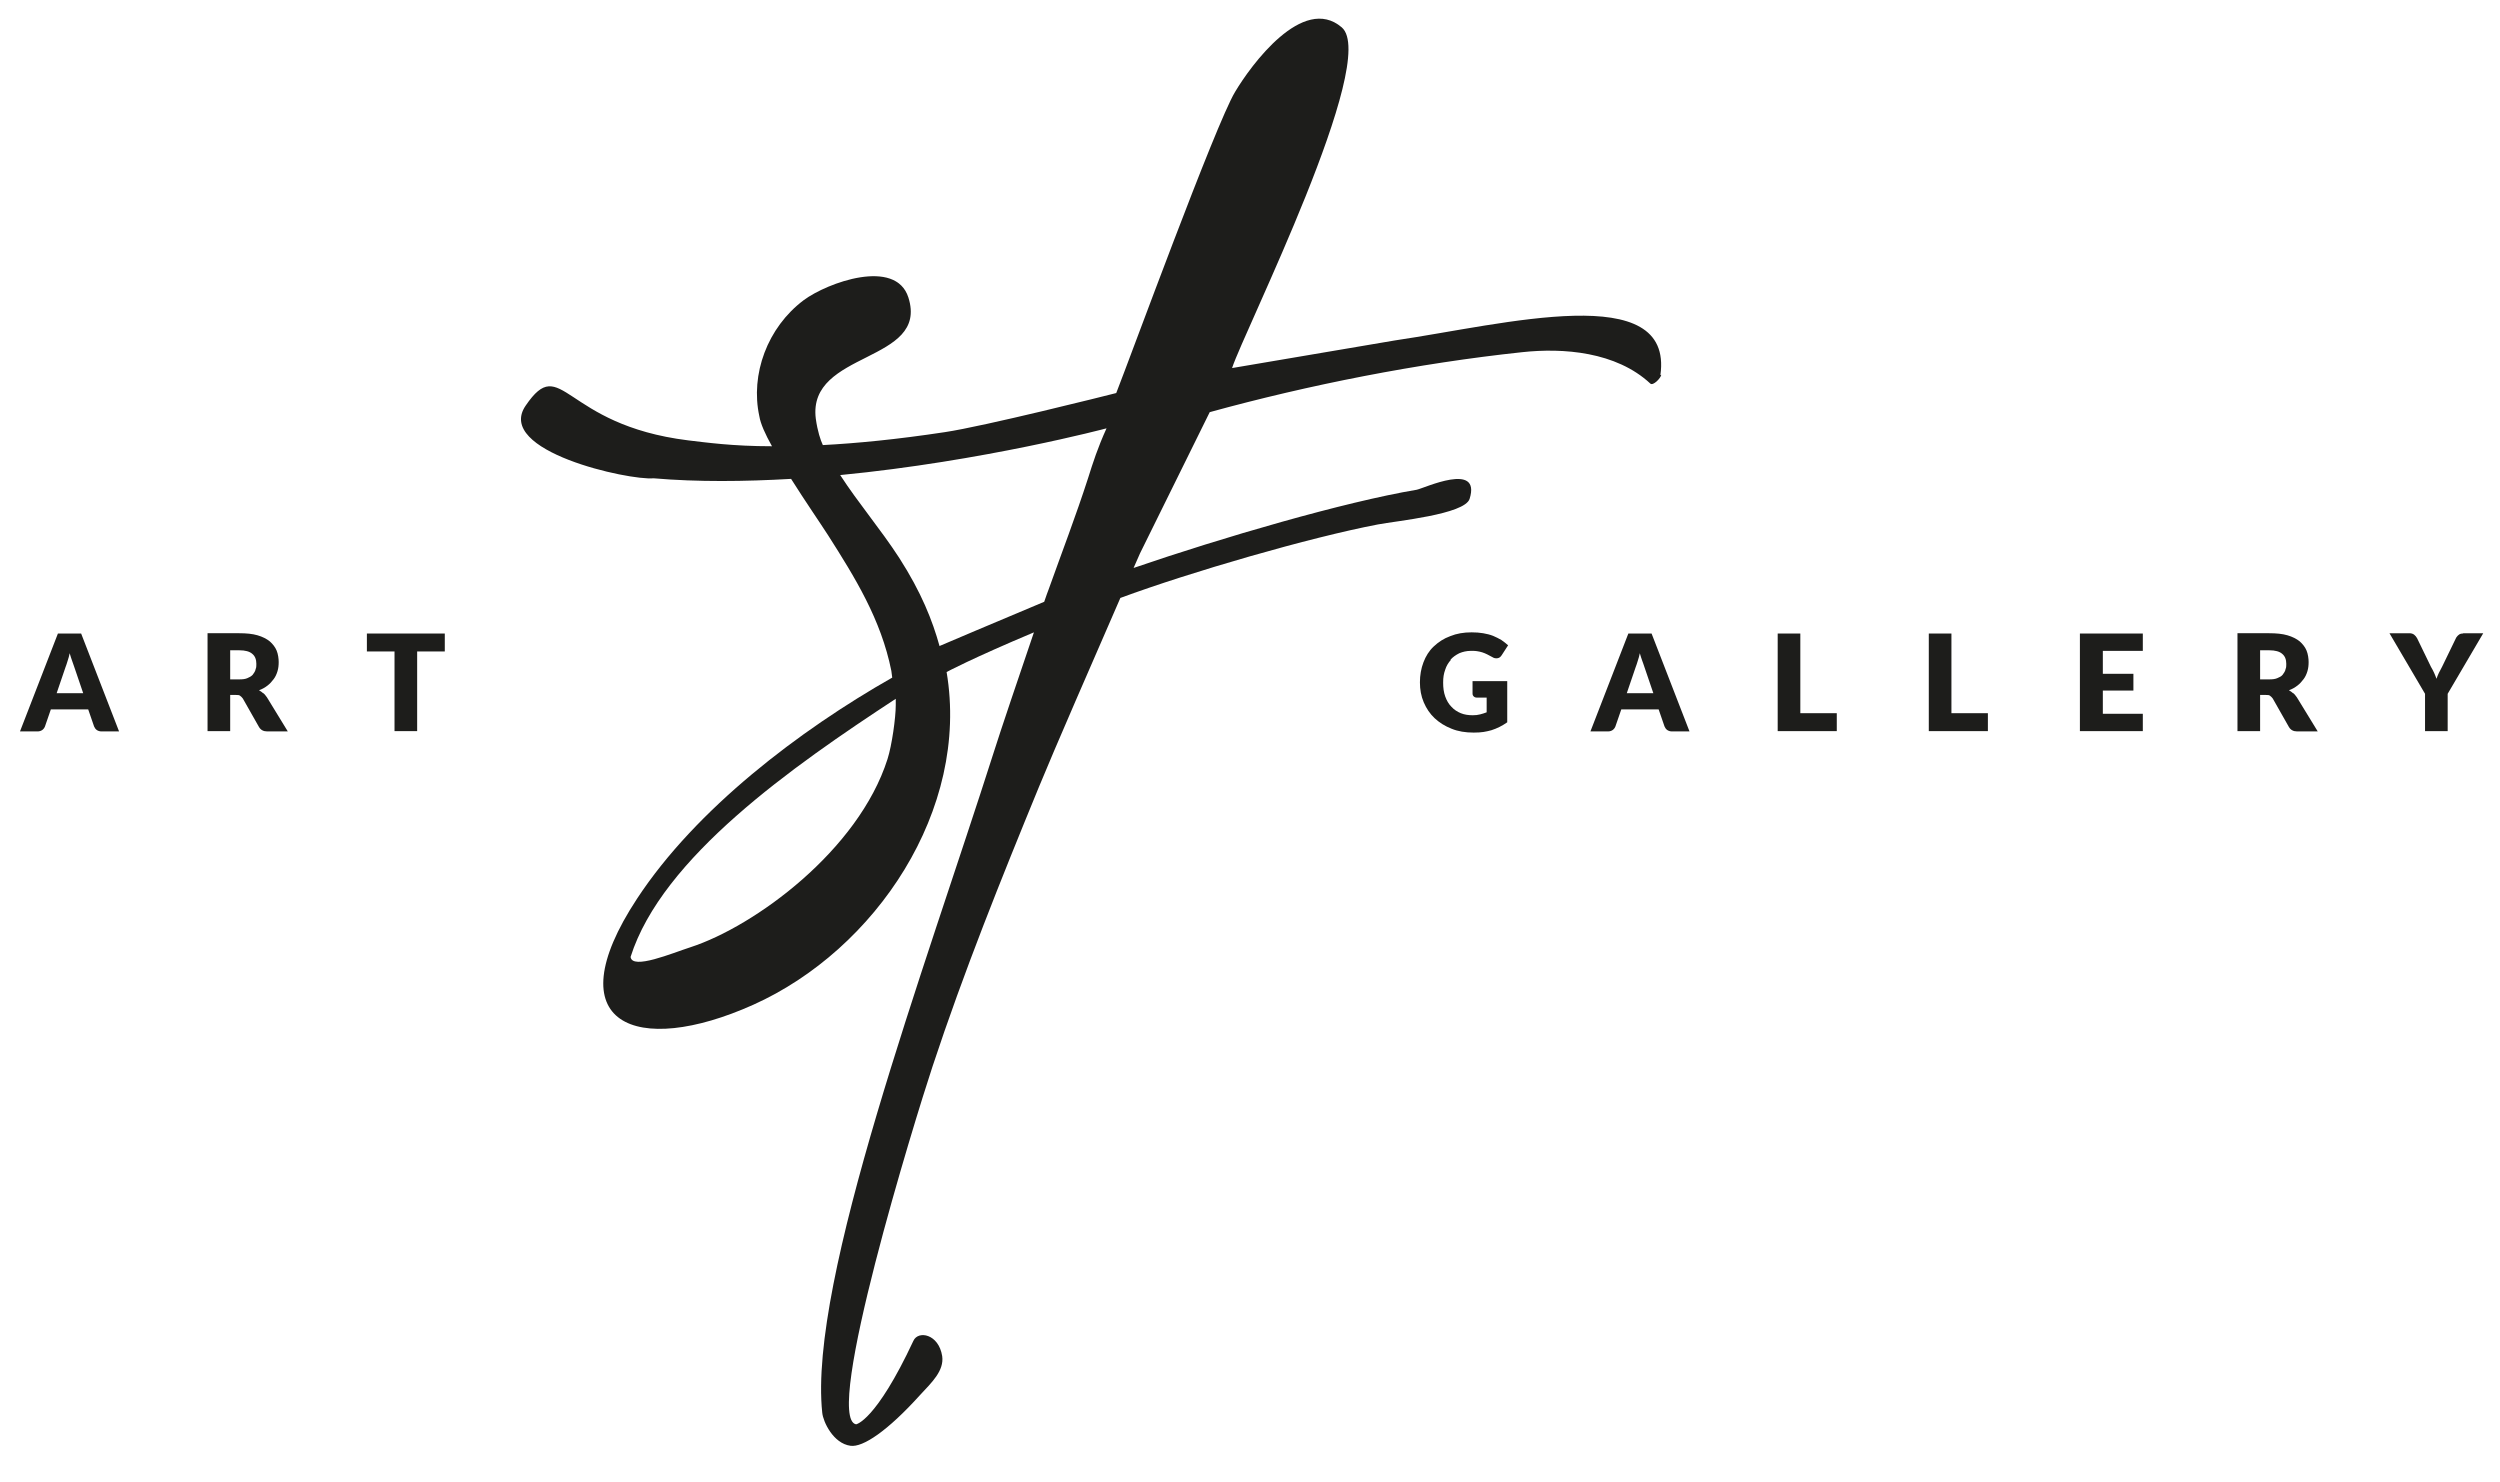 <?xml version="1.0" encoding="UTF-8"?> <svg xmlns="http://www.w3.org/2000/svg" id="_Слой_1" data-name="Слой_1" version="1.1" viewBox="0 0 850.4 504"><defs><style> .st0 { fill: #1d1d1b; } </style></defs><path class="st0" d="M564.8,127.6c4.6-32.6-52.9-17.3-90.3-11.8l-55.4,9.4c4.1-12.6,50.3-104.8,37.3-115.9-13.2-11.3-30.9,12.9-36.3,22-6.7,11.2-35.6,90.2-40.4,102.4-3.1.8-44.9,11.3-58.3,13.3-16.5,2.5-30.1,3.8-41.5,4.4-.8-1.7-1.8-4.7-2.4-9-2.9-23.2,38.6-18.8,31.5-41.2-4.3-13.5-27.5-5.1-35.6.9-12.4,9.3-18.2,25.3-15.1,39.5.4,2.5,2,6.1,4.3,10.2-13.5,0-22.5-1.3-28.5-2-42.8-5.3-42.9-30-55.3-11.8-10.6,15.5,35.3,25.5,43.5,24.7,15.1,1.3,31.1,1.1,46.8.2,4.8,7.6,9.9,15,12.6,19.2,9.1,14.3,18,28.6,21.5,46.1l.3,2.3c-31.5,17.9-66.7,44.6-86.8,75.2-28.3,43-.2,53.9,39.5,36.1,41.7-18.7,73.7-66.4,65.8-113.2,0,0,8.3-4.5,29.7-13.5-4.8,14.1-11.5,33.9-13.6,40.6-23.5,73.8-63.2,179.9-58.4,224.9.3,3,3.7,10.4,9.6,11.2,4.2.6,12.6-5,23.7-17.3,3.9-4.2,8.2-8.2,7.5-13.2-1.2-7.6-8.2-8.8-9.8-5.2-12.8,27.4-19.5,28.4-19.5,28.4-11.3-2.1,20-103.6,26-121.7,10.6-32.1,23.3-63.7,36.2-95.1,4.9-12,19.2-44.8,27.7-64.3,23.8-8.8,64.5-20.6,87.6-25,6.2-1.2,29.5-3.4,31.2-8.7,4-12.8-15.5-3.6-18-3.1-24.5,4.1-66.3,16.3-96.3,26.6,1.4-3.1,2.2-5,2.2-5l23.7-48c33.8-9.3,70.7-16.6,106.3-20.4,13.9-1.5,31.9-.2,43.6,10.7.9.8,3.5-1.8,3.7-3ZM304.7,239.9c0,4.2-1.3,13.6-2.8,18.3-9.9,31.1-45.2,56.9-67,64-6.2,2-19.9,7.8-20.4,3.3,10.7-33.8,55.1-64.8,90.2-87.8,0,0,0,.7,0,2.2ZM319.6,219.8c-2.4-8.7-6.2-18.3-13.7-30-6.5-10-13.8-18.5-20.1-28.2,48.6-4.7,90.6-15.9,90.6-15.9-3,6.6-4.6,11.6-6.3,17-4.1,12.7-8.9,25.2-13.4,37.8-.3.7-.8,2.2-1.5,4.2-15.1,6.3-35.5,15-35.5,15Z"></path><path class="st0" d="M19.7,215.5l-12.9,33.3h6c.6,0,1.2-.2,1.6-.5.4-.3.7-.7.9-1.2l2-5.8h12.7l2,5.8c.2.5.5.9.9,1.2.4.3,1,.5,1.6.5h6l-12.9-33.3h-7.9ZM19.2,236l3.1-9.1c.2-.6.5-1.3.7-2.1.3-.8.5-1.7.7-2.6.3.9.5,1.8.8,2.5.3.8.5,1.5.7,2l3.1,9.1h-9.1Z"></path><path class="st0" d="M89.5,235.8c-.4-.4-.9-.7-1.4-1,1.1-.4,2-.9,2.9-1.6.8-.6,1.5-1.4,2.1-2.2.6-.8,1-1.7,1.3-2.7s.4-2,.4-3.1-.2-2.7-.7-3.9c-.5-1.2-1.3-2.2-2.3-3.1-1.1-.9-2.5-1.6-4.2-2.1-1.7-.5-3.8-.7-6.2-.7h-10.8v33.3h7.7v-12.3h2c.6,0,1.1,0,1.4.3.3.2.6.5.9.9l5.5,9.7c.6,1,1.5,1.5,2.8,1.5h7l-7.1-11.6c-.4-.5-.7-1-1.2-1.4ZM86.9,227.9c-.2.6-.6,1.2-1,1.7-.5.5-1.1.8-1.8,1.1s-1.6.4-2.7.4h-3.1v-9.9h3.1c2,0,3.5.4,4.4,1.2,1,.8,1.4,2,1.4,3.4s-.1,1.4-.3,2Z"></path><polygon class="st0" points="124.8 221.6 134.2 221.6 134.2 248.7 141.9 248.7 141.9 221.6 151.3 221.6 151.3 215.5 124.8 215.5 124.8 221.6"></polygon><path class="st0" d="M493.4,224.4c.8-.9,1.8-1.6,3-2.2,1.2-.5,2.5-.8,3.9-.8s1.5,0,2.1.1,1.2.2,1.8.4c.6.2,1.1.4,1.7.7s1.1.6,1.7.9c.6.4,1.2.5,1.8.4.6-.1,1-.4,1.4-1l2.2-3.4c-.7-.6-1.4-1.2-2.3-1.8-.9-.5-1.8-1-2.8-1.4-1-.4-2.2-.7-3.4-.9-1.2-.2-2.5-.3-3.9-.3-2.7,0-5.1.4-7.3,1.3-2.2.8-4,2-5.6,3.5s-2.7,3.3-3.5,5.4c-.8,2.1-1.2,4.4-1.2,6.8s.4,4.7,1.3,6.8c.9,2.1,2.1,3.9,3.7,5.4,1.6,1.5,3.5,2.7,5.8,3.6,2.2.9,4.7,1.3,7.5,1.3s4.1-.3,6-.8c1.9-.6,3.7-1.5,5.4-2.7v-14h-11.8v4.2c0,.4.1.7.4,1s.7.4,1.1.4h3.3v5c-.7.3-1.5.5-2.2.7s-1.6.3-2.5.3c-1.5,0-2.9-.2-4.1-.7-1.2-.5-2.3-1.2-3.2-2.2-.9-.9-1.6-2.1-2.1-3.5s-.7-2.9-.7-4.7.2-3,.7-4.4c.4-1.3,1.1-2.4,1.9-3.3Z"></path><path class="st0" d="M553.9,215.5l-12.9,33.3h6c.6,0,1.2-.2,1.6-.5.4-.3.7-.7.9-1.2l2-5.8h12.7l2,5.8c.2.5.5.9.9,1.2.4.3,1,.5,1.6.5h6l-12.9-33.3h-7.9ZM553.3,236l3.1-9.1c.2-.6.5-1.3.7-2.1.3-.8.5-1.7.7-2.6.3.9.5,1.8.8,2.5s.5,1.5.7,2l3.1,9.1h-9.1Z"></path><polygon class="st0" points="612.4 215.5 604.7 215.5 604.7 248.7 624.8 248.7 624.8 242.6 612.4 242.6 612.4 215.5"></polygon><polygon class="st0" points="663.8 215.5 656.1 215.5 656.1 248.7 676.2 248.7 676.2 242.6 663.8 242.6 663.8 215.5"></polygon><polygon class="st0" points="707.5 248.7 728.9 248.7 728.9 242.8 715.3 242.8 715.3 234.9 725.7 234.9 725.7 229.2 715.3 229.2 715.3 221.4 728.9 221.4 728.9 215.5 707.5 215.5 707.5 248.7"></polygon><path class="st0" d="M780,235.8c-.4-.4-.9-.7-1.4-1,1.1-.4,2-.9,2.9-1.6.8-.6,1.5-1.4,2.1-2.2s1-1.7,1.3-2.7c.3-1,.4-2,.4-3.1s-.2-2.7-.7-3.9-1.3-2.2-2.3-3.1c-1.1-.9-2.5-1.6-4.2-2.1-1.7-.5-3.8-.7-6.2-.7h-10.8v33.3h7.7v-12.3h2c.6,0,1.1,0,1.4.3.3.2.6.5.9.9l5.5,9.7c.6,1,1.5,1.5,2.8,1.5h7l-7.1-11.6c-.4-.5-.7-1-1.2-1.4ZM777.4,227.9c-.2.6-.6,1.2-1,1.7s-1.1.8-1.8,1.1-1.6.4-2.7.4h-3.1v-9.9h3.1c2,0,3.5.4,4.4,1.2,1,.8,1.4,2,1.4,3.4s-.1,1.4-.3,2Z"></path><path class="st0" d="M837.9,215.5c-.3,0-.6,0-.9.1s-.5.2-.7.4c-.2.2-.4.3-.5.5-.2.2-.3.4-.4.6l-4.7,9.7c-.4.7-.7,1.4-1.1,2.1-.3.7-.6,1.3-.8,2-.2-.6-.5-1.3-.8-2-.3-.7-.7-1.4-1.1-2.1l-4.7-9.7c-.3-.5-.6-.9-1-1.2s-.9-.5-1.6-.5h-6.8l12.1,20.6v12.7h7.7v-12.7l12.1-20.6h-6.9Z"></path></svg> 